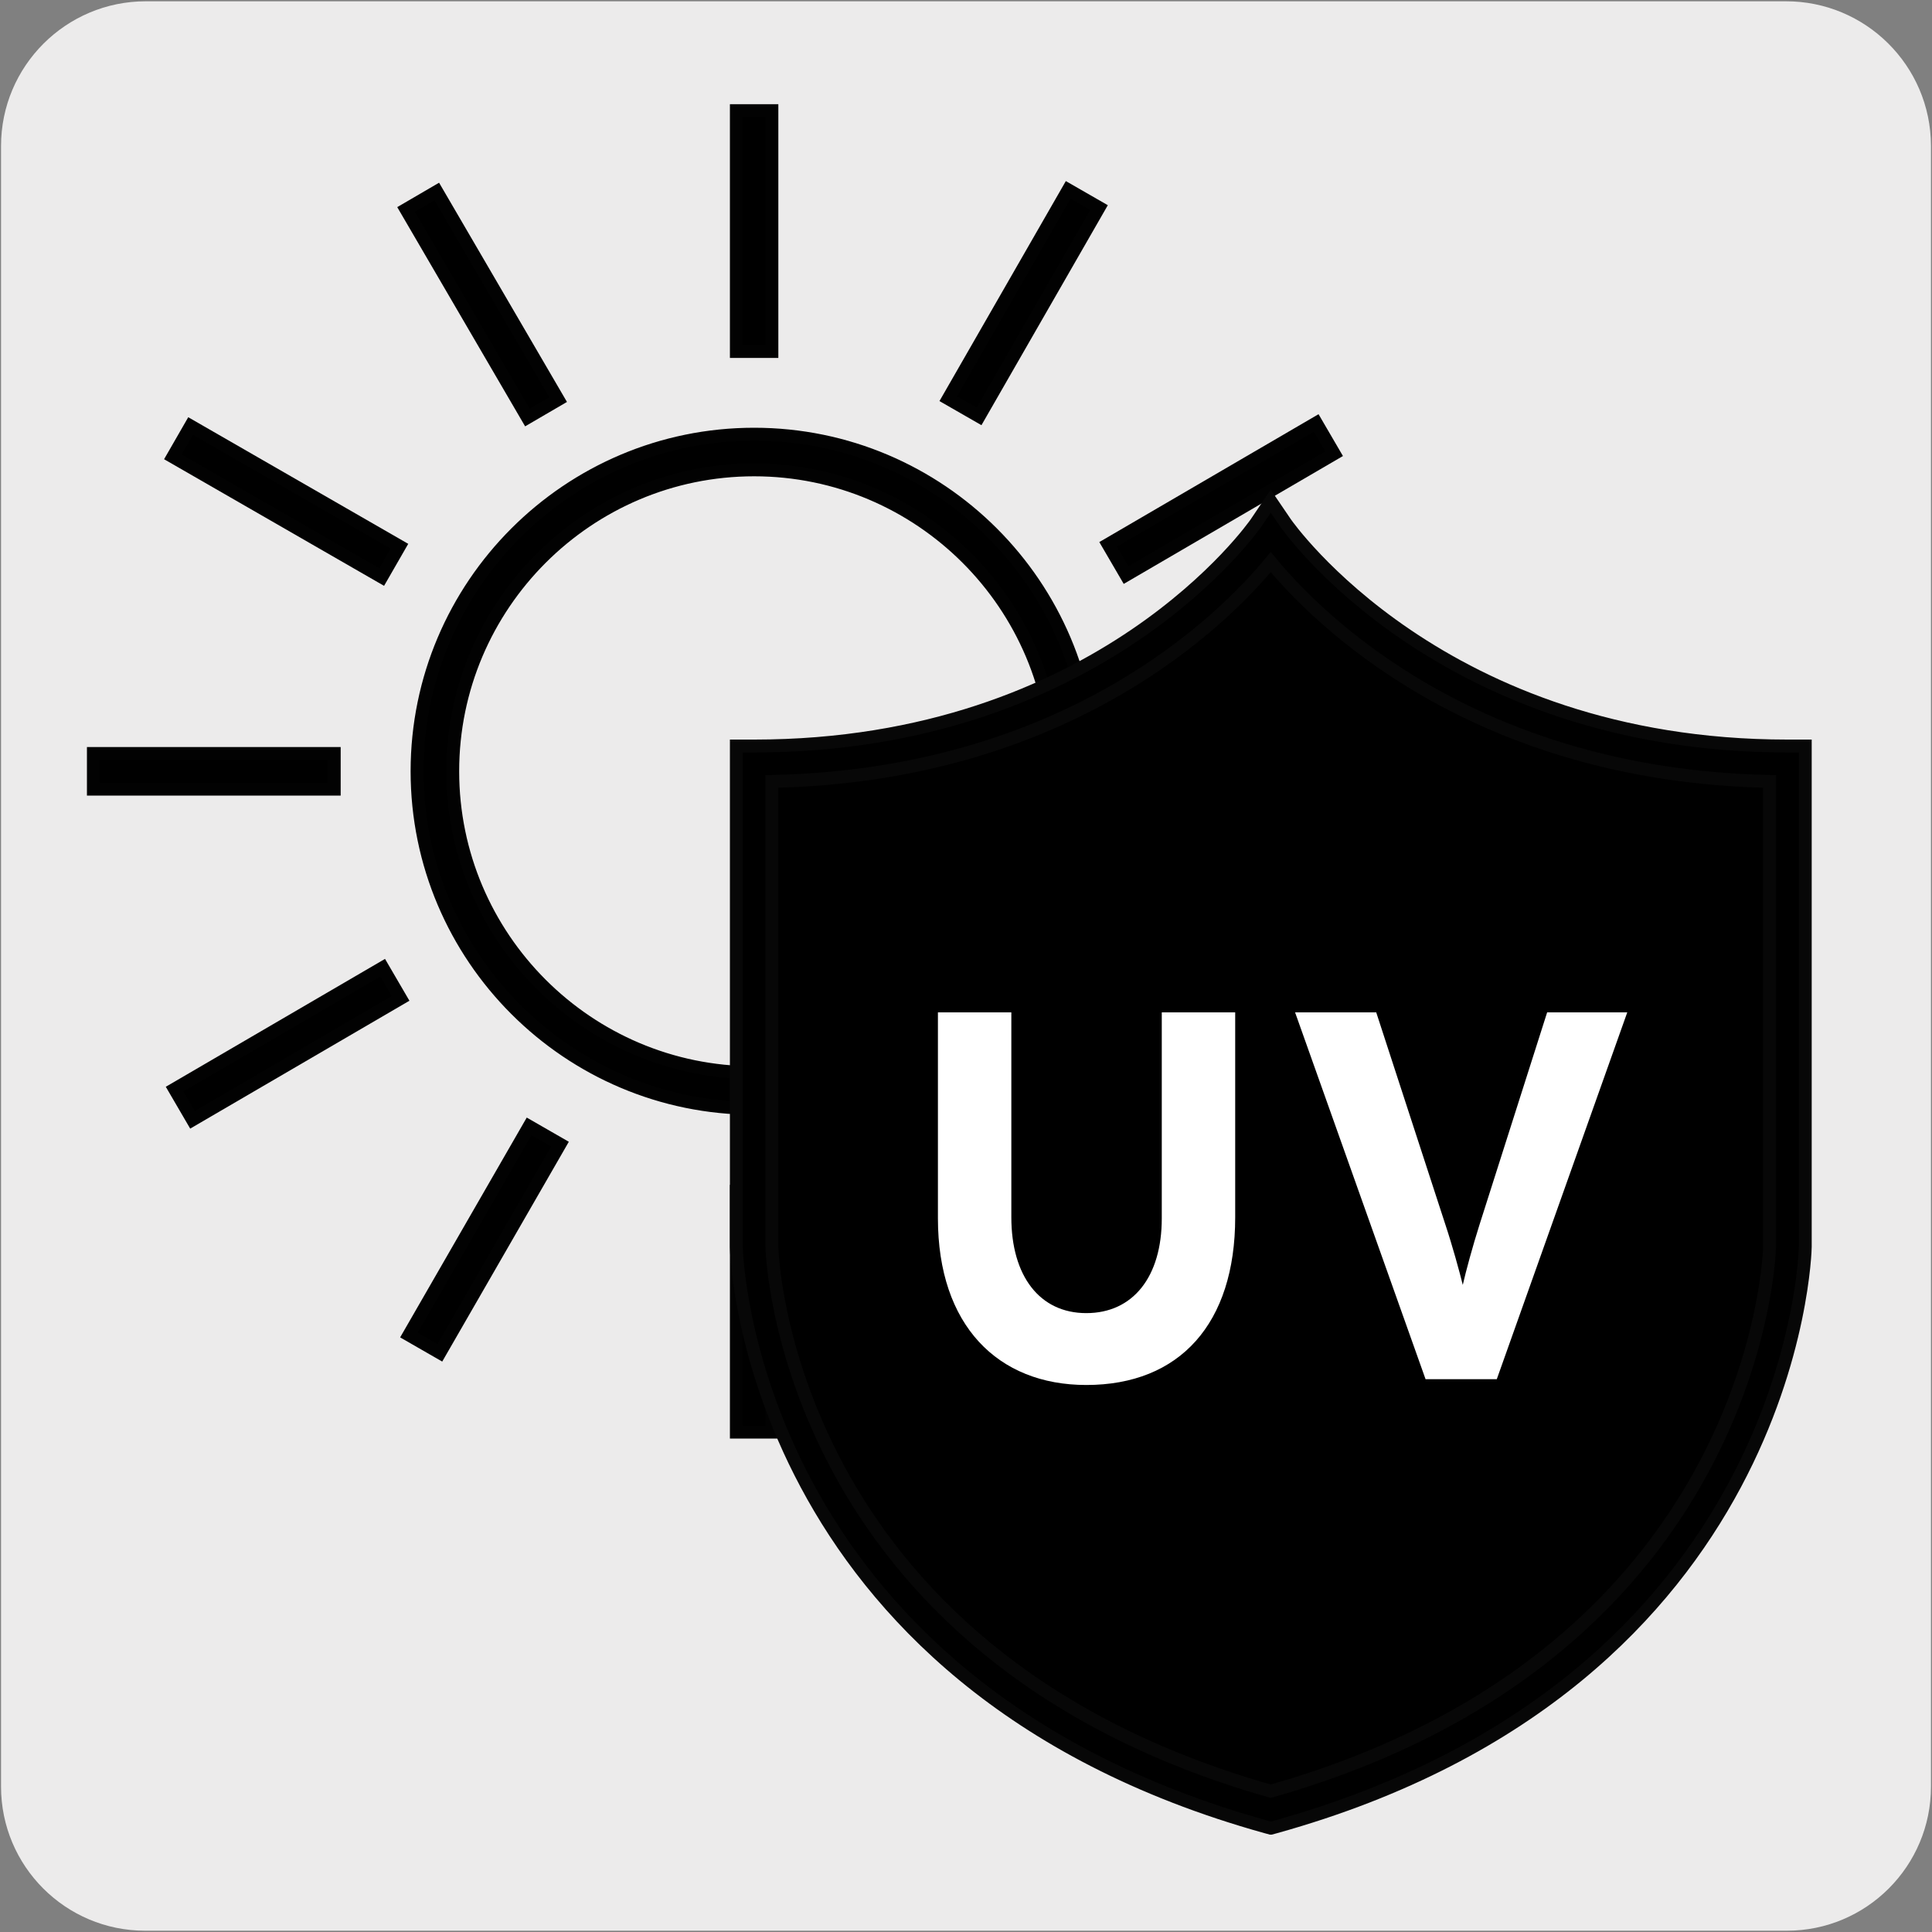 <svg viewBox="0 0 150 150" xmlns="http://www.w3.org/2000/svg"><rect x="0" y="0" width="150" height="150" fill="#808080" stroke="none"/><path d="m11.32.1h127.31c6.21-.02 11.27 5 11.29 11.21v127.4c0 6.18-5.01 11.19-11.19 11.19h-127.46c-6.18 0-11.19-5.01-11.19-11.19v-127.37c0-6.21 5.04-11.24 11.24-11.24z" fill="#ecebeb"/><g stroke-miterlimit="10"><path d="m58.55 86.05c-14.43 0-26.17-11.74-26.17-26.17s11.74-26.17 26.17-26.17 26.17 11.74 26.17 26.17-11.74 26.17-26.17 26.17zm0-49.57c-12.9 0-23.4 10.5-23.4 23.4s10.5 23.4 23.4 23.4 23.4-10.5 23.4-23.4-10.5-23.4-23.4-23.4z" stroke="#020202"/><path d="m57.17 8.59h2.76v18.7h-2.76z" stroke="#020202"/><path d="m57.17 92.49h2.76v18.7h-2.76z" stroke="#020202"/><path d="m7.25 58.5h18.7v2.77h-18.7z" stroke="#020202"/><path d="m20.82 29.6h2.76v18.7h-2.76z" stroke="#020202" transform="matrix(.499 -.867 .867 .499 -22.63 38.75)"/><path d="m36.04 14.3h2.76v18.7h-2.76z" stroke="#020202" transform="matrix(.864 -.504 .504 .864 -6.82 22.07)"/><path d="m34.15 105.03-2.4-1.38 9.33-16.2 2.4 1.38z" stroke="#020202"/><path d="m12.96 79.64h18.7v2.76h-18.7z" stroke="#020202" transform="matrix(.864 -.504 .504 .864 -37.78 22.28)"/><path d="m91.15 58.5h18.7v2.77h-18.7z" stroke="#020202"/><path d="m93.52 71.47h2.76v18.7h-2.76z" stroke="#020202" transform="matrix(.499 -.867 .867 .499 -22.5 122.71)"/><path d="m83.56 104.68-9.42-16.14 1.67-.98 9.42 16.15z" stroke="#020202"/><path d="m70.14 22.16h18.7v2.76h-18.7z" stroke="#020202" transform="matrix(.498 -.867 .867 .498 19.48 80.73)"/><path d="m85.44 37.37h18.7v2.76h-18.7z" stroke="#020202" transform="matrix(.864 -.504 .504 .864 -6.62 53.04)"/><path d="m98.66 140.5c39.79-11.09 40.11-43.7 40.11-43.7v-37.5c-28.05 0-40.11-17.94-40.11-17.94s-12.07 17.94-40.11 17.94v37.5s.33 32.61 40.11 43.7z" stroke="#fff"/><path d="m98.66 141.94-.37-.1c-40.32-11.24-41.12-44.68-41.12-45.02v-38.9h1.38c26.92 0 38.85-17.15 38.97-17.32l1.14-1.69 1.15 1.69c.12.17 12.05 17.32 38.97 17.32h1.38v38.89c0 .35-.8 33.79-41.12 45.03l-.37.1zm-38.73-81.27v36.14c0 .3.84 31.5 38.73 42.26 37.89-10.76 38.73-41.96 38.73-42.28v-36.12c-23.05-.47-35.14-12.67-38.73-17.03-3.59 4.36-15.68 16.55-38.73 17.03z" stroke="#070707"/></g><path d="m84.34 107.53c-6.88 0-11.52-4.64-11.52-12.94v-15.99h5.7v15.91c0 4.56 2.2 7.44 5.82 7.44s5.86-2.81 5.86-7.36v-15.99h5.7v15.91c0 8.26-4.31 13.02-11.56 13.02z" fill="#fff"/><path d="m116.21 107.08h-5.53l-10.13-28.48h6.3l5.37 16.48c.53 1.59 1.1 3.66 1.35 4.68.24-1.06.77-3.01 1.3-4.68l5.25-16.48h6.22z" fill="#fff"/></svg>
